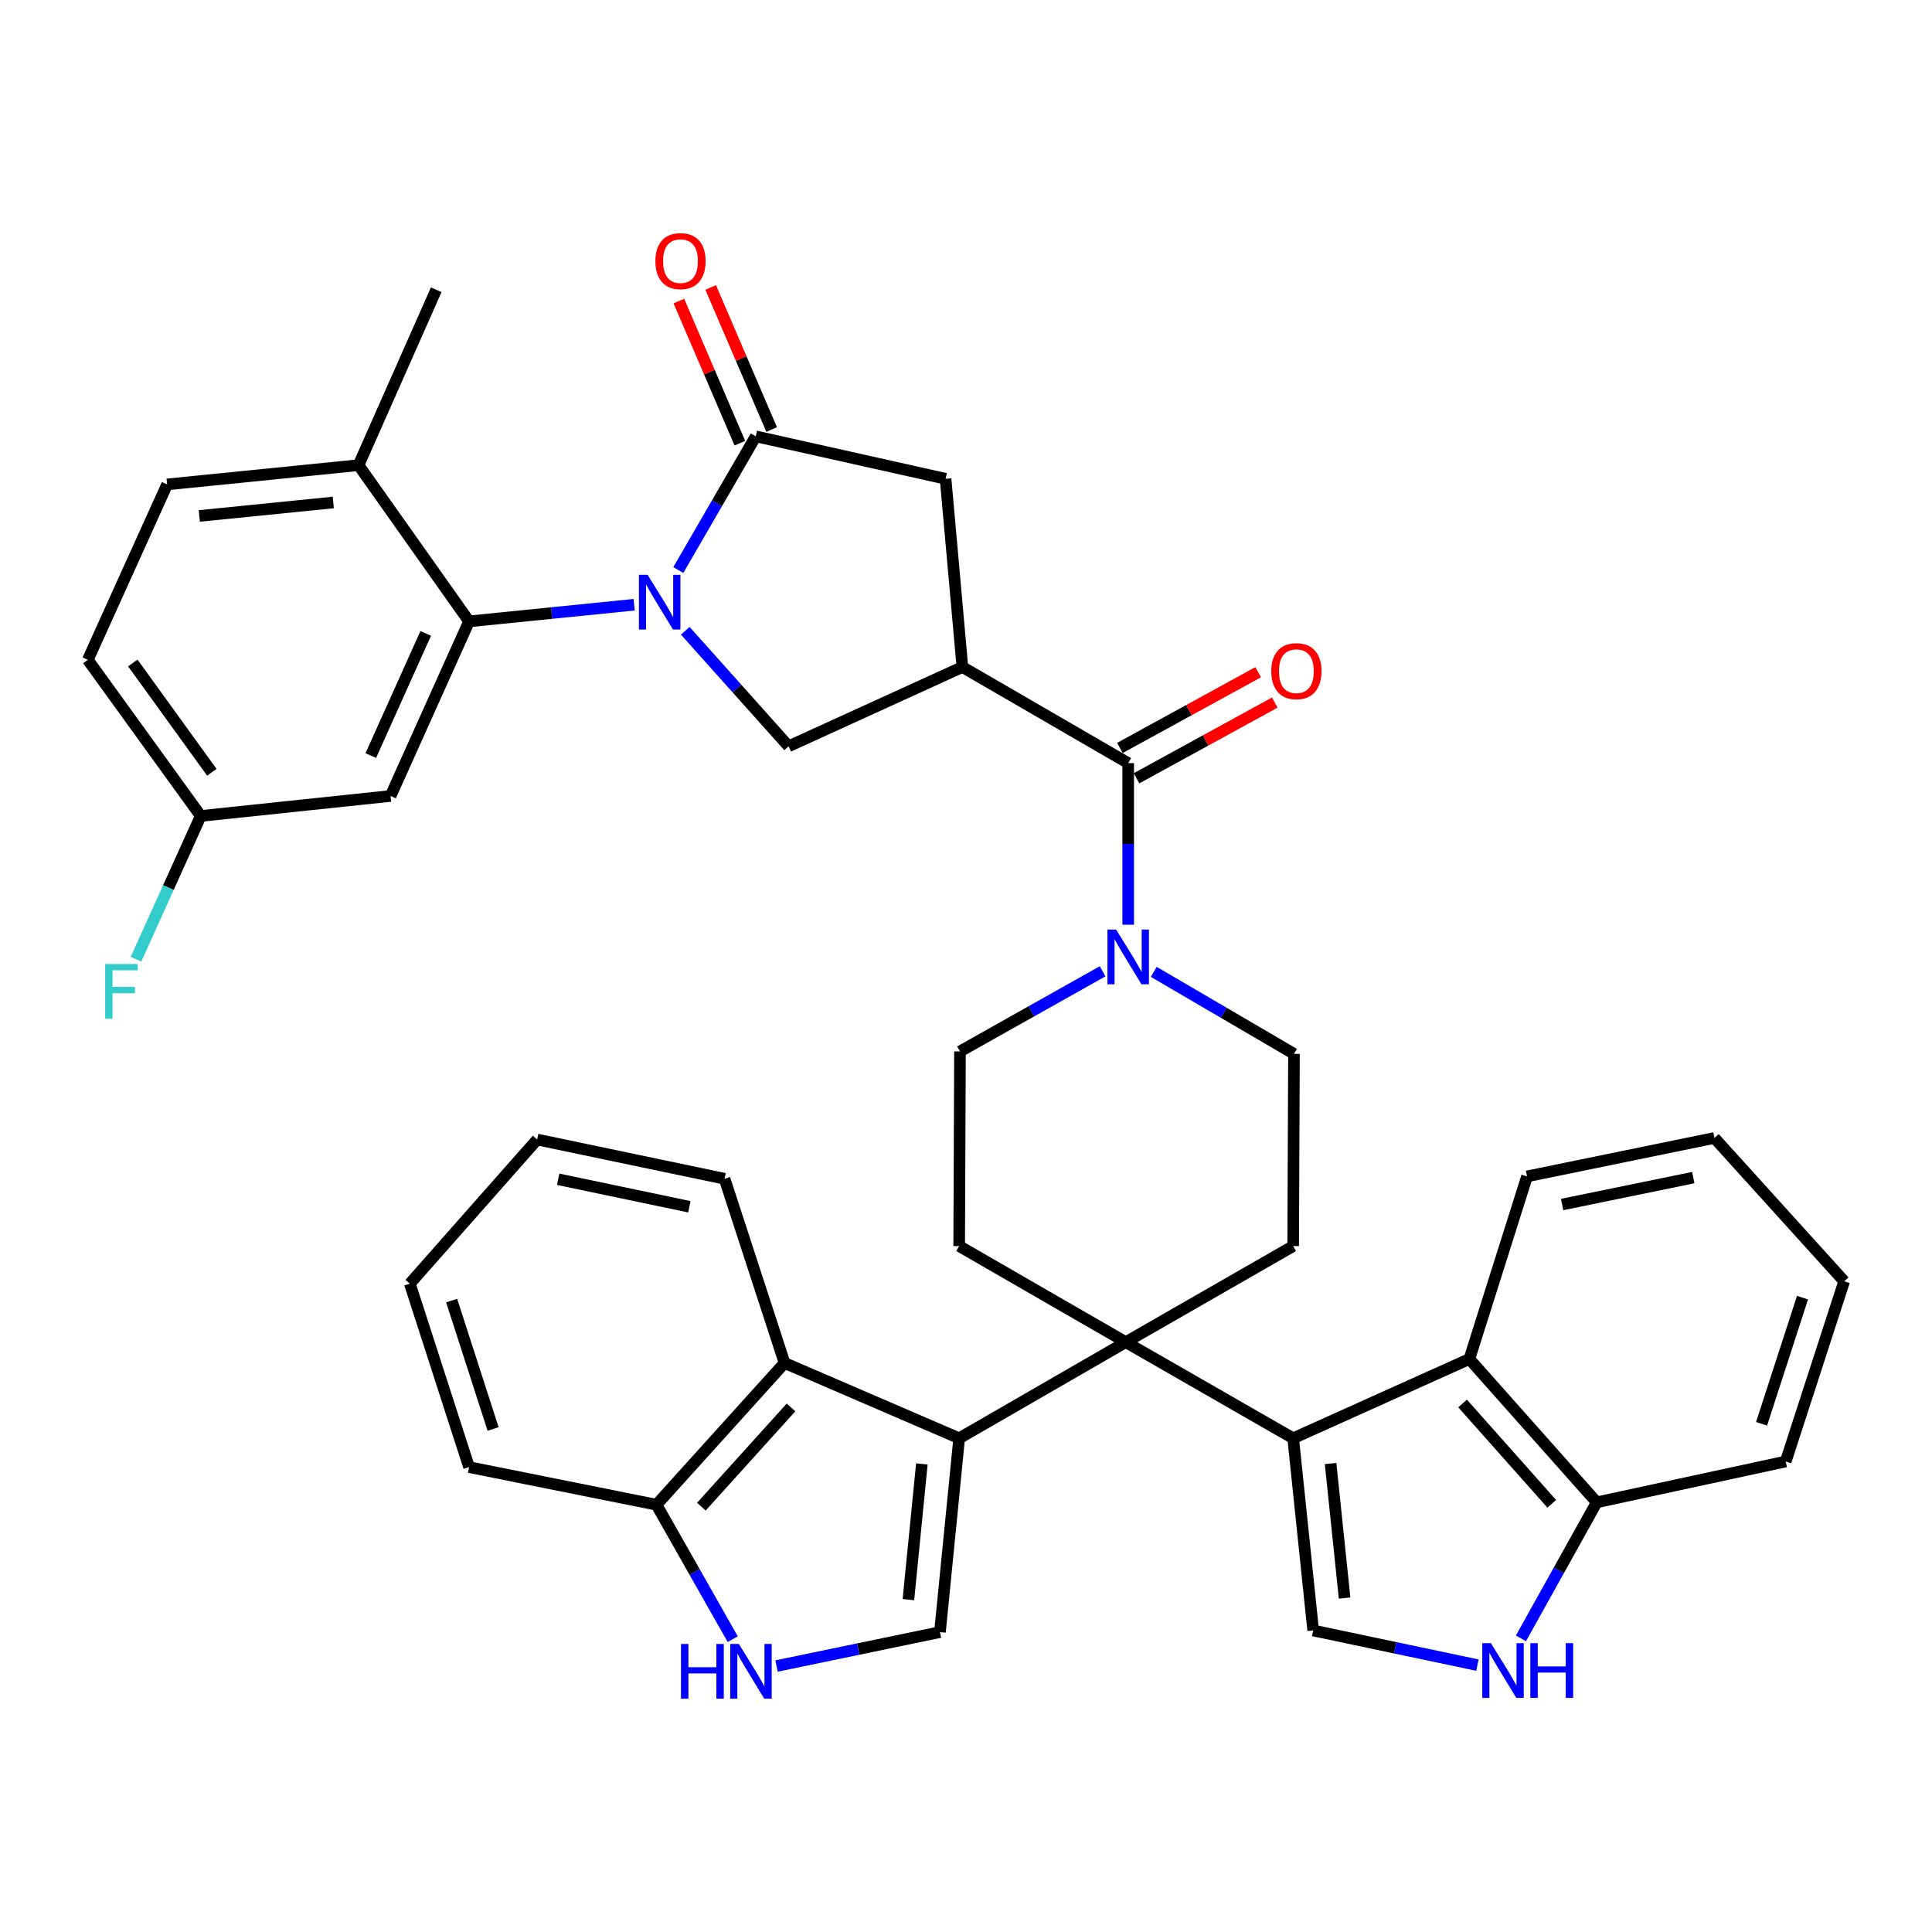 <?xml version='1.0' encoding='iso-8859-1'?>
<svg version='1.1' baseProfile='full'
              xmlns='http://www.w3.org/2000/svg'
                      xmlns:rdkit='http://www.rdkit.org/xml'
                      xmlns:xlink='http://www.w3.org/1999/xlink'
                  xml:space='preserve'
width='1000px' height='1000px' viewBox='0 0 1000 1000'>
<!-- END OF HEADER -->
<rect style='opacity:1.0;fill:#FFFFFF;stroke:none' width='1000' height='1000' x='0' y='0'> </rect>
<path class='bond-4' d='M 351.094,295.036 L 371.134,260.445' style='fill:none;fill-rule:evenodd;stroke:#0000FF;stroke-width:6px;stroke-linecap:butt;stroke-linejoin:miter;stroke-opacity:1' />
<path class='bond-4' d='M 371.134,260.445 L 391.175,225.855' style='fill:none;fill-rule:evenodd;stroke:#000000;stroke-width:6px;stroke-linecap:butt;stroke-linejoin:miter;stroke-opacity:1' />
<path class='bond-6' d='M 328.234,313.009 L 285.511,317.317' style='fill:none;fill-rule:evenodd;stroke:#0000FF;stroke-width:6px;stroke-linecap:butt;stroke-linejoin:miter;stroke-opacity:1' />
<path class='bond-6' d='M 285.511,317.317 L 242.787,321.626' style='fill:none;fill-rule:evenodd;stroke:#000000;stroke-width:6px;stroke-linecap:butt;stroke-linejoin:miter;stroke-opacity:1' />
<path class='bond-7' d='M 354.696,326.482 L 381.438,356.382' style='fill:none;fill-rule:evenodd;stroke:#0000FF;stroke-width:6px;stroke-linecap:butt;stroke-linejoin:miter;stroke-opacity:1' />
<path class='bond-7' d='M 381.438,356.382 L 408.179,386.282' style='fill:none;fill-rule:evenodd;stroke:#000000;stroke-width:6px;stroke-linecap:butt;stroke-linejoin:miter;stroke-opacity:1' />
<path class='bond-0' d='M 582.696,694.699 L 669.343,644.958' style='fill:none;fill-rule:evenodd;stroke:#000000;stroke-width:6px;stroke-linecap:butt;stroke-linejoin:miter;stroke-opacity:1' />
<path class='bond-1' d='M 582.696,694.699 L 669.343,744.45' style='fill:none;fill-rule:evenodd;stroke:#000000;stroke-width:6px;stroke-linecap:butt;stroke-linejoin:miter;stroke-opacity:1' />
<path class='bond-2' d='M 582.696,694.699 L 496.468,744.45' style='fill:none;fill-rule:evenodd;stroke:#000000;stroke-width:6px;stroke-linecap:butt;stroke-linejoin:miter;stroke-opacity:1' />
<path class='bond-41' d='M 582.696,694.699 L 496.468,644.958' style='fill:none;fill-rule:evenodd;stroke:#000000;stroke-width:6px;stroke-linecap:butt;stroke-linejoin:miter;stroke-opacity:1' />
<path class='bond-9' d='M 669.343,744.45 L 679.701,843.932' style='fill:none;fill-rule:evenodd;stroke:#000000;stroke-width:6px;stroke-linecap:butt;stroke-linejoin:miter;stroke-opacity:1' />
<path class='bond-9' d='M 688.71,757.517 L 695.961,827.155' style='fill:none;fill-rule:evenodd;stroke:#000000;stroke-width:6px;stroke-linecap:butt;stroke-linejoin:miter;stroke-opacity:1' />
<path class='bond-14' d='M 669.343,744.45 L 760.536,703.415' style='fill:none;fill-rule:evenodd;stroke:#000000;stroke-width:6px;stroke-linecap:butt;stroke-linejoin:miter;stroke-opacity:1' />
<path class='bond-8' d='M 496.468,744.45 L 486.517,844.778' style='fill:none;fill-rule:evenodd;stroke:#000000;stroke-width:6px;stroke-linecap:butt;stroke-linejoin:miter;stroke-opacity:1' />
<path class='bond-8' d='M 477.152,757.731 L 470.187,827.961' style='fill:none;fill-rule:evenodd;stroke:#000000;stroke-width:6px;stroke-linecap:butt;stroke-linejoin:miter;stroke-opacity:1' />
<path class='bond-13' d='M 496.468,744.45 L 406.09,705.475' style='fill:none;fill-rule:evenodd;stroke:#000000;stroke-width:6px;stroke-linecap:butt;stroke-linejoin:miter;stroke-opacity:1' />
<path class='bond-3' d='M 498.129,345.247 L 408.179,386.282' style='fill:none;fill-rule:evenodd;stroke:#000000;stroke-width:6px;stroke-linecap:butt;stroke-linejoin:miter;stroke-opacity:1' />
<path class='bond-5' d='M 498.129,345.247 L 583.95,394.989' style='fill:none;fill-rule:evenodd;stroke:#000000;stroke-width:6px;stroke-linecap:butt;stroke-linejoin:miter;stroke-opacity:1' />
<path class='bond-39' d='M 498.129,345.247 L 489.433,247.825' style='fill:none;fill-rule:evenodd;stroke:#000000;stroke-width:6px;stroke-linecap:butt;stroke-linejoin:miter;stroke-opacity:1' />
<path class='bond-15' d='M 391.175,225.855 L 489.433,247.825' style='fill:none;fill-rule:evenodd;stroke:#000000;stroke-width:6px;stroke-linecap:butt;stroke-linejoin:miter;stroke-opacity:1' />
<path class='bond-24' d='M 399.404,222.324 L 383.623,185.546' style='fill:none;fill-rule:evenodd;stroke:#000000;stroke-width:6px;stroke-linecap:butt;stroke-linejoin:miter;stroke-opacity:1' />
<path class='bond-24' d='M 383.623,185.546 L 367.842,148.768' style='fill:none;fill-rule:evenodd;stroke:#FF0000;stroke-width:6px;stroke-linecap:butt;stroke-linejoin:miter;stroke-opacity:1' />
<path class='bond-24' d='M 382.945,229.386 L 367.164,192.608' style='fill:none;fill-rule:evenodd;stroke:#000000;stroke-width:6px;stroke-linecap:butt;stroke-linejoin:miter;stroke-opacity:1' />
<path class='bond-24' d='M 367.164,192.608 L 351.383,155.83' style='fill:none;fill-rule:evenodd;stroke:#FF0000;stroke-width:6px;stroke-linecap:butt;stroke-linejoin:miter;stroke-opacity:1' />
<path class='bond-10' d='M 583.95,394.989 L 583.95,436.809' style='fill:none;fill-rule:evenodd;stroke:#000000;stroke-width:6px;stroke-linecap:butt;stroke-linejoin:miter;stroke-opacity:1' />
<path class='bond-10' d='M 583.95,436.809 L 583.95,478.629' style='fill:none;fill-rule:evenodd;stroke:#0000FF;stroke-width:6px;stroke-linecap:butt;stroke-linejoin:miter;stroke-opacity:1' />
<path class='bond-25' d='M 588.251,402.843 L 624.038,383.246' style='fill:none;fill-rule:evenodd;stroke:#000000;stroke-width:6px;stroke-linecap:butt;stroke-linejoin:miter;stroke-opacity:1' />
<path class='bond-25' d='M 624.038,383.246 L 659.824,363.649' style='fill:none;fill-rule:evenodd;stroke:#FF0000;stroke-width:6px;stroke-linecap:butt;stroke-linejoin:miter;stroke-opacity:1' />
<path class='bond-25' d='M 579.649,387.134 L 615.435,367.537' style='fill:none;fill-rule:evenodd;stroke:#000000;stroke-width:6px;stroke-linecap:butt;stroke-linejoin:miter;stroke-opacity:1' />
<path class='bond-25' d='M 615.435,367.537 L 651.222,347.94' style='fill:none;fill-rule:evenodd;stroke:#FF0000;stroke-width:6px;stroke-linecap:butt;stroke-linejoin:miter;stroke-opacity:1' />
<path class='bond-18' d='M 242.787,321.626 L 202.16,411.993' style='fill:none;fill-rule:evenodd;stroke:#000000;stroke-width:6px;stroke-linecap:butt;stroke-linejoin:miter;stroke-opacity:1' />
<path class='bond-18' d='M 220.358,327.837 L 191.919,391.094' style='fill:none;fill-rule:evenodd;stroke:#000000;stroke-width:6px;stroke-linecap:butt;stroke-linejoin:miter;stroke-opacity:1' />
<path class='bond-23' d='M 242.787,321.626 L 185.573,240.77' style='fill:none;fill-rule:evenodd;stroke:#000000;stroke-width:6px;stroke-linecap:butt;stroke-linejoin:miter;stroke-opacity:1' />
<path class='bond-11' d='M 486.517,844.778 L 444.226,853.554' style='fill:none;fill-rule:evenodd;stroke:#000000;stroke-width:6px;stroke-linecap:butt;stroke-linejoin:miter;stroke-opacity:1' />
<path class='bond-11' d='M 444.226,853.554 L 401.935,862.329' style='fill:none;fill-rule:evenodd;stroke:#0000FF;stroke-width:6px;stroke-linecap:butt;stroke-linejoin:miter;stroke-opacity:1' />
<path class='bond-12' d='M 679.701,843.932 L 722.205,852.898' style='fill:none;fill-rule:evenodd;stroke:#000000;stroke-width:6px;stroke-linecap:butt;stroke-linejoin:miter;stroke-opacity:1' />
<path class='bond-12' d='M 722.205,852.898 L 764.709,861.863' style='fill:none;fill-rule:evenodd;stroke:#0000FF;stroke-width:6px;stroke-linecap:butt;stroke-linejoin:miter;stroke-opacity:1' />
<path class='bond-21' d='M 570.713,502.735 L 533.799,523.478' style='fill:none;fill-rule:evenodd;stroke:#0000FF;stroke-width:6px;stroke-linecap:butt;stroke-linejoin:miter;stroke-opacity:1' />
<path class='bond-21' d='M 533.799,523.478 L 496.886,544.222' style='fill:none;fill-rule:evenodd;stroke:#000000;stroke-width:6px;stroke-linecap:butt;stroke-linejoin:miter;stroke-opacity:1' />
<path class='bond-22' d='M 597.175,503.029 L 633.468,524.247' style='fill:none;fill-rule:evenodd;stroke:#0000FF;stroke-width:6px;stroke-linecap:butt;stroke-linejoin:miter;stroke-opacity:1' />
<path class='bond-22' d='M 633.468,524.247 L 669.761,545.466' style='fill:none;fill-rule:evenodd;stroke:#000000;stroke-width:6px;stroke-linecap:butt;stroke-linejoin:miter;stroke-opacity:1' />
<path class='bond-42' d='M 379.26,848.438 L 359.526,813.643' style='fill:none;fill-rule:evenodd;stroke:#0000FF;stroke-width:6px;stroke-linecap:butt;stroke-linejoin:miter;stroke-opacity:1' />
<path class='bond-42' d='M 359.526,813.643 L 339.792,778.848' style='fill:none;fill-rule:evenodd;stroke:#000000;stroke-width:6px;stroke-linecap:butt;stroke-linejoin:miter;stroke-opacity:1' />
<path class='bond-43' d='M 787.237,848.007 L 806.852,812.805' style='fill:none;fill-rule:evenodd;stroke:#0000FF;stroke-width:6px;stroke-linecap:butt;stroke-linejoin:miter;stroke-opacity:1' />
<path class='bond-43' d='M 806.852,812.805 L 826.466,777.604' style='fill:none;fill-rule:evenodd;stroke:#000000;stroke-width:6px;stroke-linecap:butt;stroke-linejoin:miter;stroke-opacity:1' />
<path class='bond-19' d='M 406.09,705.475 L 339.792,778.848' style='fill:none;fill-rule:evenodd;stroke:#000000;stroke-width:6px;stroke-linecap:butt;stroke-linejoin:miter;stroke-opacity:1' />
<path class='bond-19' d='M 409.434,728.488 L 363.025,779.849' style='fill:none;fill-rule:evenodd;stroke:#000000;stroke-width:6px;stroke-linecap:butt;stroke-linejoin:miter;stroke-opacity:1' />
<path class='bond-31' d='M 406.09,705.475 L 375.025,610.132' style='fill:none;fill-rule:evenodd;stroke:#000000;stroke-width:6px;stroke-linecap:butt;stroke-linejoin:miter;stroke-opacity:1' />
<path class='bond-20' d='M 760.536,703.415 L 826.466,777.604' style='fill:none;fill-rule:evenodd;stroke:#000000;stroke-width:6px;stroke-linecap:butt;stroke-linejoin:miter;stroke-opacity:1' />
<path class='bond-20' d='M 757.038,726.441 L 803.189,778.373' style='fill:none;fill-rule:evenodd;stroke:#000000;stroke-width:6px;stroke-linecap:butt;stroke-linejoin:miter;stroke-opacity:1' />
<path class='bond-30' d='M 760.536,703.415 L 790.397,608.898' style='fill:none;fill-rule:evenodd;stroke:#000000;stroke-width:6px;stroke-linecap:butt;stroke-linejoin:miter;stroke-opacity:1' />
<path class='bond-16' d='M 496.468,644.958 L 496.886,544.222' style='fill:none;fill-rule:evenodd;stroke:#000000;stroke-width:6px;stroke-linecap:butt;stroke-linejoin:miter;stroke-opacity:1' />
<path class='bond-17' d='M 669.343,644.958 L 669.761,545.466' style='fill:none;fill-rule:evenodd;stroke:#000000;stroke-width:6px;stroke-linecap:butt;stroke-linejoin:miter;stroke-opacity:1' />
<path class='bond-27' d='M 202.16,411.993 L 103.902,422.342' style='fill:none;fill-rule:evenodd;stroke:#000000;stroke-width:6px;stroke-linecap:butt;stroke-linejoin:miter;stroke-opacity:1' />
<path class='bond-33' d='M 339.792,778.848 L 242.787,759.375' style='fill:none;fill-rule:evenodd;stroke:#000000;stroke-width:6px;stroke-linecap:butt;stroke-linejoin:miter;stroke-opacity:1' />
<path class='bond-32' d='M 826.466,777.604 L 924.287,756.46' style='fill:none;fill-rule:evenodd;stroke:#000000;stroke-width:6px;stroke-linecap:butt;stroke-linejoin:miter;stroke-opacity:1' />
<path class='bond-26' d='M 185.573,240.77 L 86.509,250.73' style='fill:none;fill-rule:evenodd;stroke:#000000;stroke-width:6px;stroke-linecap:butt;stroke-linejoin:miter;stroke-opacity:1' />
<path class='bond-26' d='M 172.505,260.085 L 103.16,267.057' style='fill:none;fill-rule:evenodd;stroke:#000000;stroke-width:6px;stroke-linecap:butt;stroke-linejoin:miter;stroke-opacity:1' />
<path class='bond-34' d='M 185.573,240.77 L 225.782,149.985' style='fill:none;fill-rule:evenodd;stroke:#000000;stroke-width:6px;stroke-linecap:butt;stroke-linejoin:miter;stroke-opacity:1' />
<path class='bond-28' d='M 86.509,250.73 L 45.455,341.526' style='fill:none;fill-rule:evenodd;stroke:#000000;stroke-width:6px;stroke-linecap:butt;stroke-linejoin:miter;stroke-opacity:1' />
<path class='bond-29' d='M 103.902,422.342 L 87.147,459.414' style='fill:none;fill-rule:evenodd;stroke:#000000;stroke-width:6px;stroke-linecap:butt;stroke-linejoin:miter;stroke-opacity:1' />
<path class='bond-29' d='M 87.147,459.414 L 70.393,496.486' style='fill:none;fill-rule:evenodd;stroke:#33CCCC;stroke-width:6px;stroke-linecap:butt;stroke-linejoin:miter;stroke-opacity:1' />
<path class='bond-40' d='M 103.902,422.342 L 45.455,341.526' style='fill:none;fill-rule:evenodd;stroke:#000000;stroke-width:6px;stroke-linecap:butt;stroke-linejoin:miter;stroke-opacity:1' />
<path class='bond-40' d='M 109.648,399.723 L 68.734,343.153' style='fill:none;fill-rule:evenodd;stroke:#000000;stroke-width:6px;stroke-linecap:butt;stroke-linejoin:miter;stroke-opacity:1' />
<path class='bond-36' d='M 790.397,608.898 L 887.382,588.998' style='fill:none;fill-rule:evenodd;stroke:#000000;stroke-width:6px;stroke-linecap:butt;stroke-linejoin:miter;stroke-opacity:1' />
<path class='bond-36' d='M 808.545,623.458 L 876.434,609.528' style='fill:none;fill-rule:evenodd;stroke:#000000;stroke-width:6px;stroke-linecap:butt;stroke-linejoin:miter;stroke-opacity:1' />
<path class='bond-35' d='M 375.025,610.132 L 278.031,589.814' style='fill:none;fill-rule:evenodd;stroke:#000000;stroke-width:6px;stroke-linecap:butt;stroke-linejoin:miter;stroke-opacity:1' />
<path class='bond-35' d='M 356.804,624.614 L 288.908,610.391' style='fill:none;fill-rule:evenodd;stroke:#000000;stroke-width:6px;stroke-linecap:butt;stroke-linejoin:miter;stroke-opacity:1' />
<path class='bond-45' d='M 924.287,756.46 L 954.545,663.196' style='fill:none;fill-rule:evenodd;stroke:#000000;stroke-width:6px;stroke-linecap:butt;stroke-linejoin:miter;stroke-opacity:1' />
<path class='bond-45' d='M 911.789,736.943 L 932.97,671.659' style='fill:none;fill-rule:evenodd;stroke:#000000;stroke-width:6px;stroke-linecap:butt;stroke-linejoin:miter;stroke-opacity:1' />
<path class='bond-44' d='M 242.787,759.375 L 212.121,664.43' style='fill:none;fill-rule:evenodd;stroke:#000000;stroke-width:6px;stroke-linecap:butt;stroke-linejoin:miter;stroke-opacity:1' />
<path class='bond-44' d='M 255.231,739.629 L 233.764,673.167' style='fill:none;fill-rule:evenodd;stroke:#000000;stroke-width:6px;stroke-linecap:butt;stroke-linejoin:miter;stroke-opacity:1' />
<path class='bond-37' d='M 278.031,589.814 L 212.121,664.43' style='fill:none;fill-rule:evenodd;stroke:#000000;stroke-width:6px;stroke-linecap:butt;stroke-linejoin:miter;stroke-opacity:1' />
<path class='bond-38' d='M 887.382,588.998 L 954.545,663.196' style='fill:none;fill-rule:evenodd;stroke:#000000;stroke-width:6px;stroke-linecap:butt;stroke-linejoin:miter;stroke-opacity:1' />
<path  class='atom-0' d='M 335.193 297.515
L 344.473 312.515
Q 345.393 313.995, 346.873 316.675
Q 348.353 319.355, 348.433 319.515
L 348.433 297.515
L 352.193 297.515
L 352.193 325.835
L 348.313 325.835
L 338.353 309.435
Q 337.193 307.515, 335.953 305.315
Q 334.753 303.115, 334.393 302.435
L 334.393 325.835
L 330.713 325.835
L 330.713 297.515
L 335.193 297.515
' fill='#0000FF'/>
<path  class='atom-11' d='M 577.69 481.137
L 586.97 496.137
Q 587.89 497.617, 589.37 500.297
Q 590.85 502.977, 590.93 503.137
L 590.93 481.137
L 594.69 481.137
L 594.69 509.457
L 590.81 509.457
L 580.85 493.057
Q 579.69 491.137, 578.45 488.937
Q 577.25 486.737, 576.89 486.057
L 576.89 509.457
L 573.21 509.457
L 573.21 481.137
L 577.69 481.137
' fill='#0000FF'/>
<path  class='atom-12' d='M 352.477 850.916
L 356.317 850.916
L 356.317 862.956
L 370.797 862.956
L 370.797 850.916
L 374.637 850.916
L 374.637 879.236
L 370.797 879.236
L 370.797 866.156
L 356.317 866.156
L 356.317 879.236
L 352.477 879.236
L 352.477 850.916
' fill='#0000FF'/>
<path  class='atom-12' d='M 382.437 850.916
L 391.717 865.916
Q 392.637 867.396, 394.117 870.076
Q 395.597 872.756, 395.677 872.916
L 395.677 850.916
L 399.437 850.916
L 399.437 879.236
L 395.557 879.236
L 385.597 862.836
Q 384.437 860.916, 383.197 858.716
Q 381.997 856.516, 381.637 855.836
L 381.637 879.236
L 377.957 879.236
L 377.957 850.916
L 382.437 850.916
' fill='#0000FF'/>
<path  class='atom-13' d='M 771.699 850.498
L 780.979 865.498
Q 781.899 866.978, 783.379 869.658
Q 784.859 872.338, 784.939 872.498
L 784.939 850.498
L 788.699 850.498
L 788.699 878.818
L 784.819 878.818
L 774.859 862.418
Q 773.699 860.498, 772.459 858.298
Q 771.259 856.098, 770.899 855.418
L 770.899 878.818
L 767.219 878.818
L 767.219 850.498
L 771.699 850.498
' fill='#0000FF'/>
<path  class='atom-13' d='M 792.099 850.498
L 795.939 850.498
L 795.939 862.538
L 810.419 862.538
L 810.419 850.498
L 814.259 850.498
L 814.259 878.818
L 810.419 878.818
L 810.419 865.738
L 795.939 865.738
L 795.939 878.818
L 792.099 878.818
L 792.099 850.498
' fill='#0000FF'/>
<path  class='atom-25' d='M 339.219 135.149
Q 339.219 128.349, 342.579 124.549
Q 345.939 120.749, 352.219 120.749
Q 358.499 120.749, 361.859 124.549
Q 365.219 128.349, 365.219 135.149
Q 365.219 142.029, 361.819 145.949
Q 358.419 149.829, 352.219 149.829
Q 345.979 149.829, 342.579 145.949
Q 339.219 142.069, 339.219 135.149
M 352.219 146.629
Q 356.539 146.629, 358.859 143.749
Q 361.219 140.829, 361.219 135.149
Q 361.219 129.589, 358.859 126.789
Q 356.539 123.949, 352.219 123.949
Q 347.899 123.949, 345.539 126.749
Q 343.219 129.549, 343.219 135.149
Q 343.219 140.869, 345.539 143.749
Q 347.899 146.629, 352.219 146.629
' fill='#FF0000'/>
<path  class='atom-26' d='M 658.004 347.397
Q 658.004 340.597, 661.364 336.797
Q 664.724 332.997, 671.004 332.997
Q 677.284 332.997, 680.644 336.797
Q 684.004 340.597, 684.004 347.397
Q 684.004 354.277, 680.604 358.197
Q 677.204 362.077, 671.004 362.077
Q 664.764 362.077, 661.364 358.197
Q 658.004 354.317, 658.004 347.397
M 671.004 358.877
Q 675.324 358.877, 677.644 355.997
Q 680.004 353.077, 680.004 347.397
Q 680.004 341.837, 677.644 339.037
Q 675.324 336.197, 671.004 336.197
Q 666.684 336.197, 664.324 338.997
Q 662.004 341.797, 662.004 347.397
Q 662.004 353.117, 664.324 355.997
Q 666.684 358.877, 671.004 358.877
' fill='#FF0000'/>
<path  class='atom-30' d='M 54.447 498.977
L 71.287 498.977
L 71.287 502.217
L 58.247 502.217
L 58.247 510.817
L 69.847 510.817
L 69.847 514.097
L 58.247 514.097
L 58.247 527.297
L 54.447 527.297
L 54.447 498.977
' fill='#33CCCC'/>
</svg>
